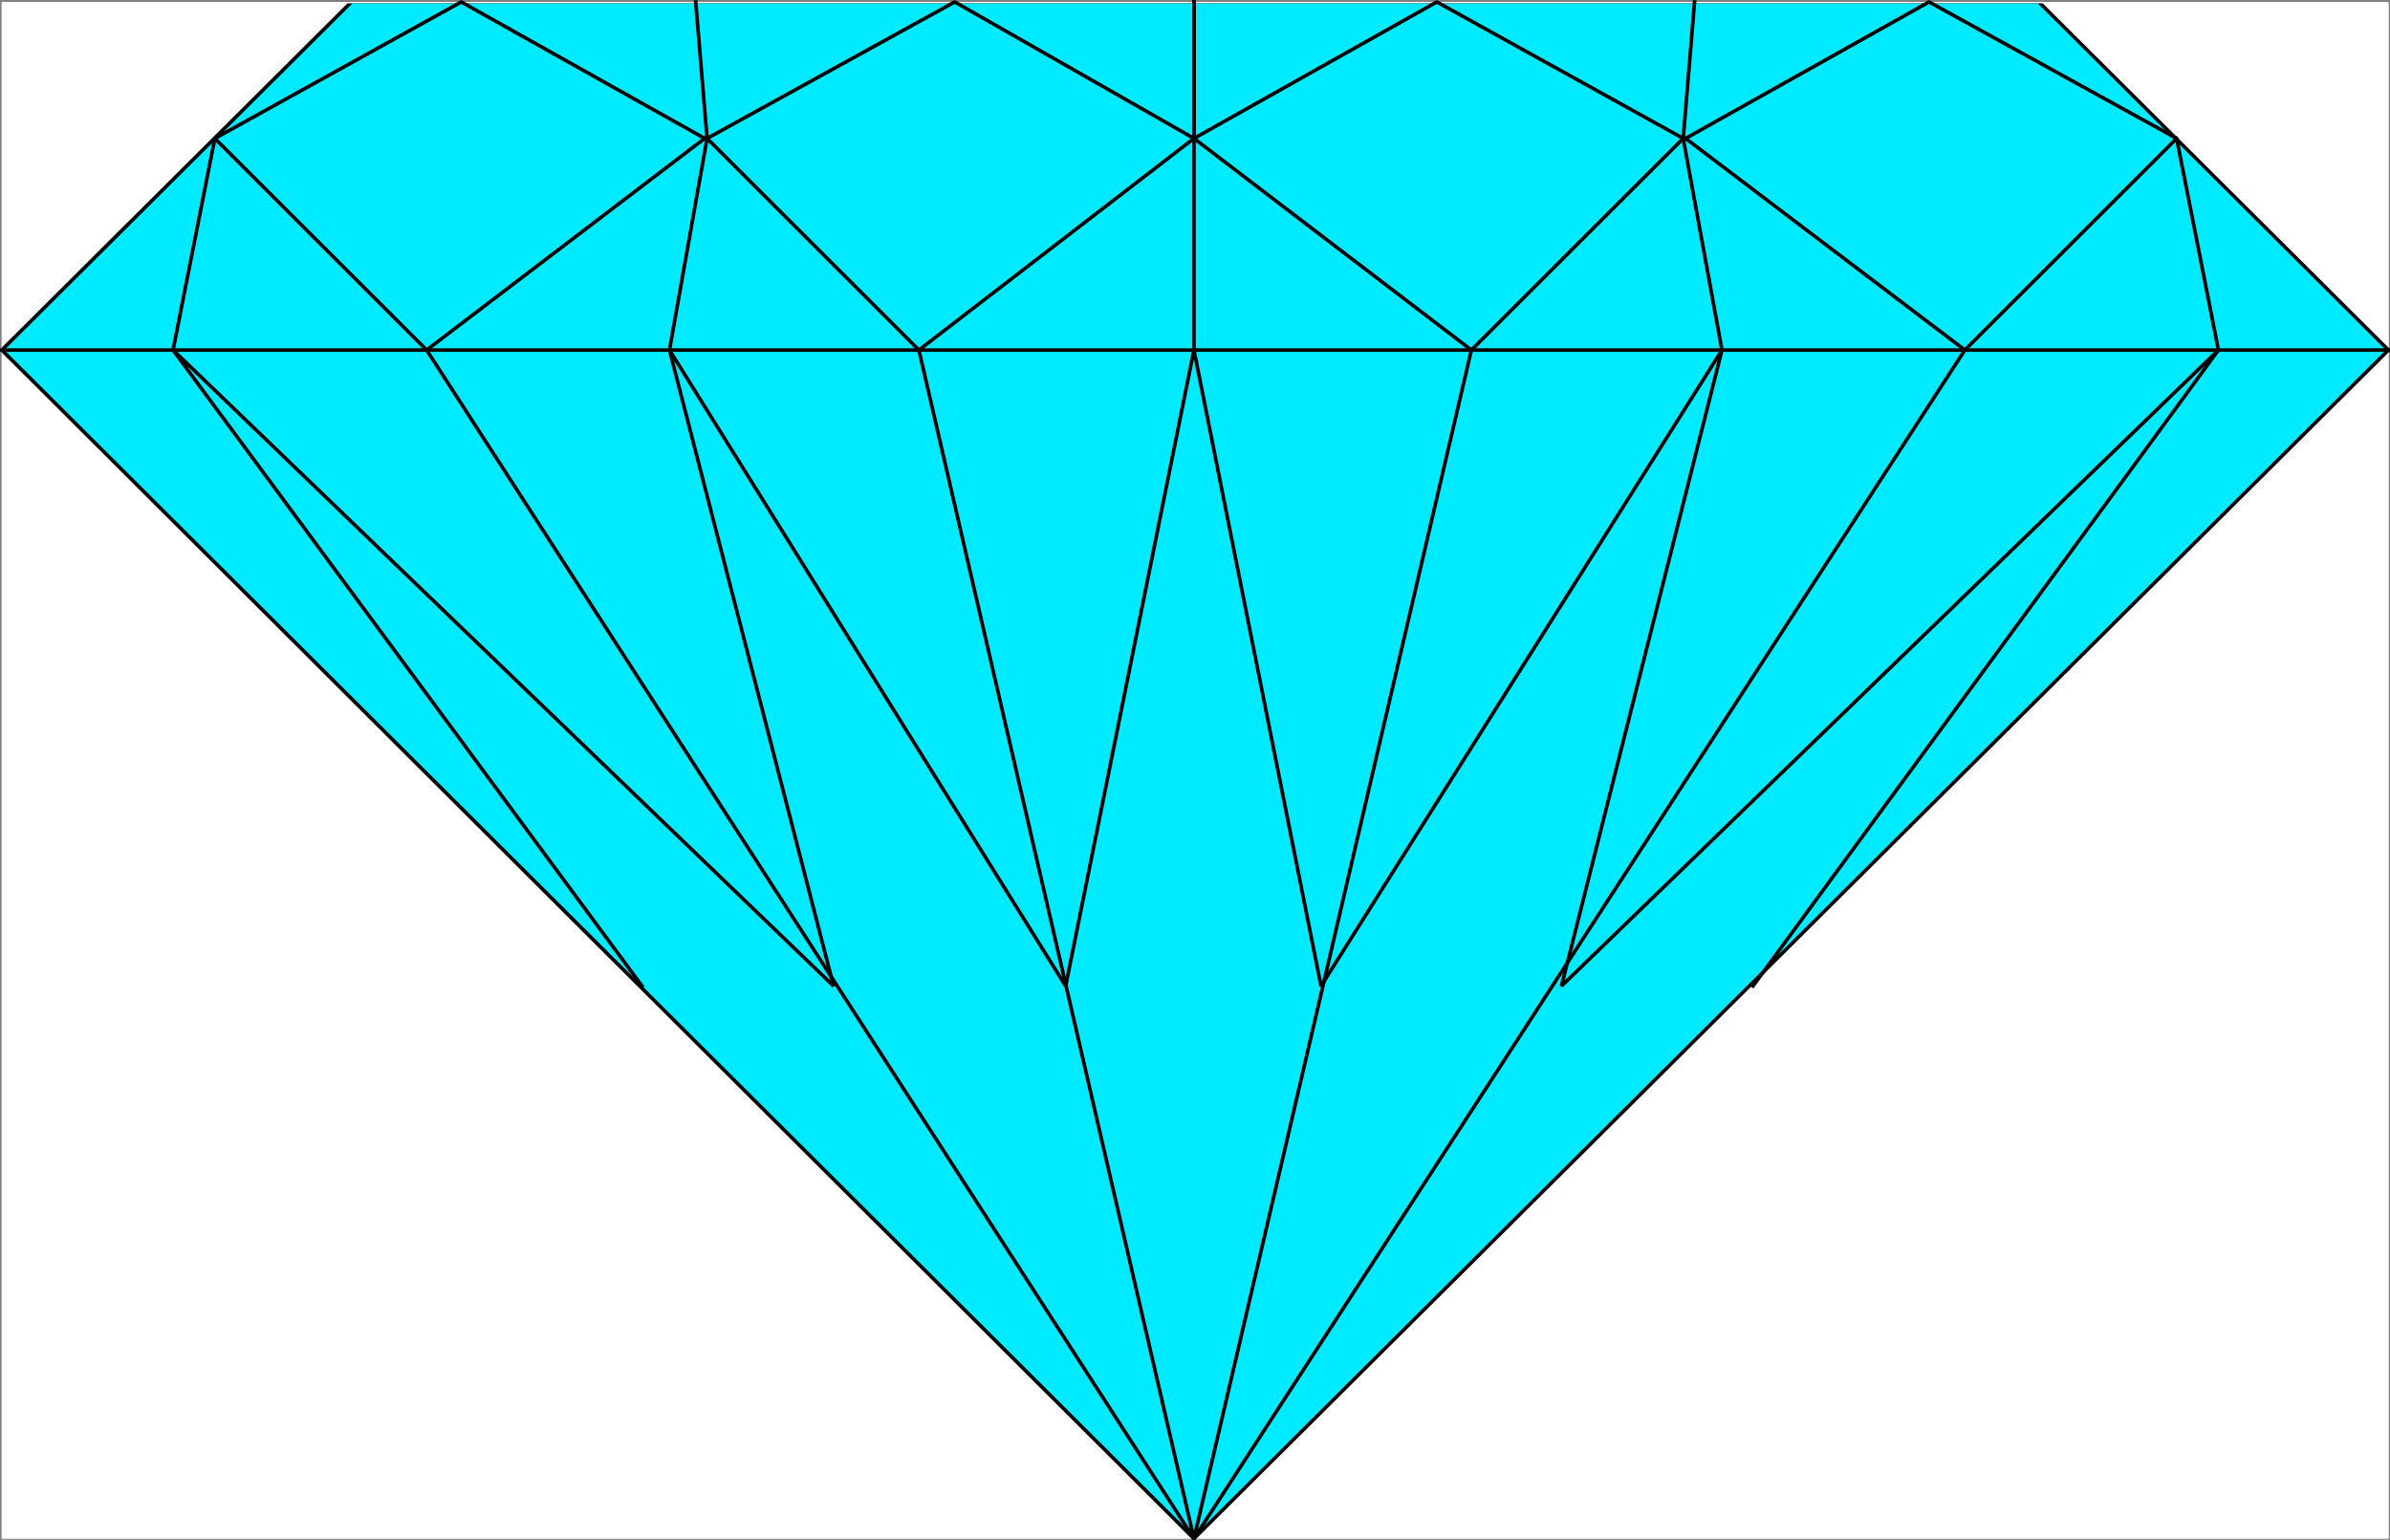 <svg xmlns="http://www.w3.org/2000/svg" width="3001.217" height="1933.802"><rect width="100%" height="100%" fill="#808080" stroke="none"/><defs><clipPath id="a"><path d="M0 0h2997.016v1927.734H0Zm0 0"/></clipPath><clipPath id="b"><path d="M0 0h2998.969v1929.691H0Zm0 0"/></clipPath><clipPath id="c"><path d="M1493 432h1505.969v7H1493Zm0 0"/></clipPath><clipPath id="d"><path d="M530 432h971v1497.691H530Zm0 0"/></clipPath><clipPath id="e"><path d="M1493 432h976v1497.691h-976zm0 0"/></clipPath></defs><path fill="#fff" d="M2.248 1932.208h2997.016V2.427H2.248Zm0 0"/><g fill-rule="evenodd" stroke-linecap="square" stroke-linejoin="bevel" stroke-miterlimit="10" stroke-width=".743" clip-path="url(#a)" transform="translate(2.248 4.278)"><path fill="#fff" stroke="#fff" d="M0 1927.93h2997.016V-1.852H0Zm0 0"/><path fill="#00ebff" stroke="#00ebff" d="M1497.023 1927.93 0 435.328 439.055-1.852H2557.96l439.055 437.18zm0 0"/></g><g clip-path="url(#b)" transform="translate(2.248 4.278)"><path fill="none" stroke="#000" stroke-linecap="square" stroke-linejoin="bevel" stroke-miterlimit="10" stroke-width="4.497" d="M1497.023 1927.93 0 435.328 439.055-1.852H2557.96l439.055 437.18zm0 0"/></g><path fill="none" stroke="#000" stroke-linecap="square" stroke-linejoin="bevel" stroke-miterlimit="10" stroke-width="4.497" d="M2.248 439.606h1497.024M269.733 173.84l265.996 265.766 349.125-265.765m3.008-.001 266 265.766 345.41-265.765m-611.41-.001L873.63 2.428m625.642 171.412V2.428"/><g clip-path="url(#c)" transform="translate(2.248 4.278)"><path fill="none" stroke="#000" stroke-linecap="square" stroke-linejoin="bevel" stroke-miterlimit="10" stroke-width="4.497" d="M2997.016 435.328H1497.023"/></g><path fill="none" stroke="#000" stroke-linecap="square" stroke-linejoin="bevel" stroke-miterlimit="10" stroke-width="4.497" d="m2733.268 173.84-265.961 265.766-350.649-265.765m-3.011-.001L1847.65 439.607l-348.38-265.765m614.377-.002L2127.88 2.428M1499.272 173.84V2.428"/><g clip-path="url(#d)" transform="translate(2.248 4.278)"><path fill="none" stroke="#000" stroke-linecap="square" stroke-linejoin="bevel" stroke-miterlimit="10" stroke-width="4.497" d="m1151.613 435.328 345.41 1492.602L533.48 435.328"/></g><g clip-path="url(#e)" transform="translate(2.248 4.278)"><path fill="none" stroke="#000" stroke-linecap="square" stroke-linejoin="bevel" stroke-miterlimit="10" stroke-width="4.497" d="M2465.059 435.328 1497.023 1927.93l348.38-1492.602"/></g><path fill="none" stroke="#000" stroke-linecap="square" stroke-linejoin="bevel" stroke-miterlimit="10" stroke-width="4.497" d="m2162.326 439.606-503.488 798.696-159.566-798.696V173.841L1804.209 2.427l309.438 171.414 48.68 265.765-201.52 798.696 824.93-798.696-52.47-265.765L2422.343 2.427 2116.658 173.84m-617.386 265.766-161.094 798.696L840.67 439.606l47.192-265.765L1198.826 2.427l300.446 171.414Zm0 0"/><path fill="none" stroke="#000" stroke-linecap="square" stroke-linejoin="bevel" stroke-miterlimit="10" stroke-width="4.497" d="m840.67 439.606 206.055 798.696-829.426-798.696 52.434-265.765L579.17 2.427 884.854 173.84M217.299 439.606l588.883 798.696m1979.554-798.696-584.425 798.696"/></svg>
